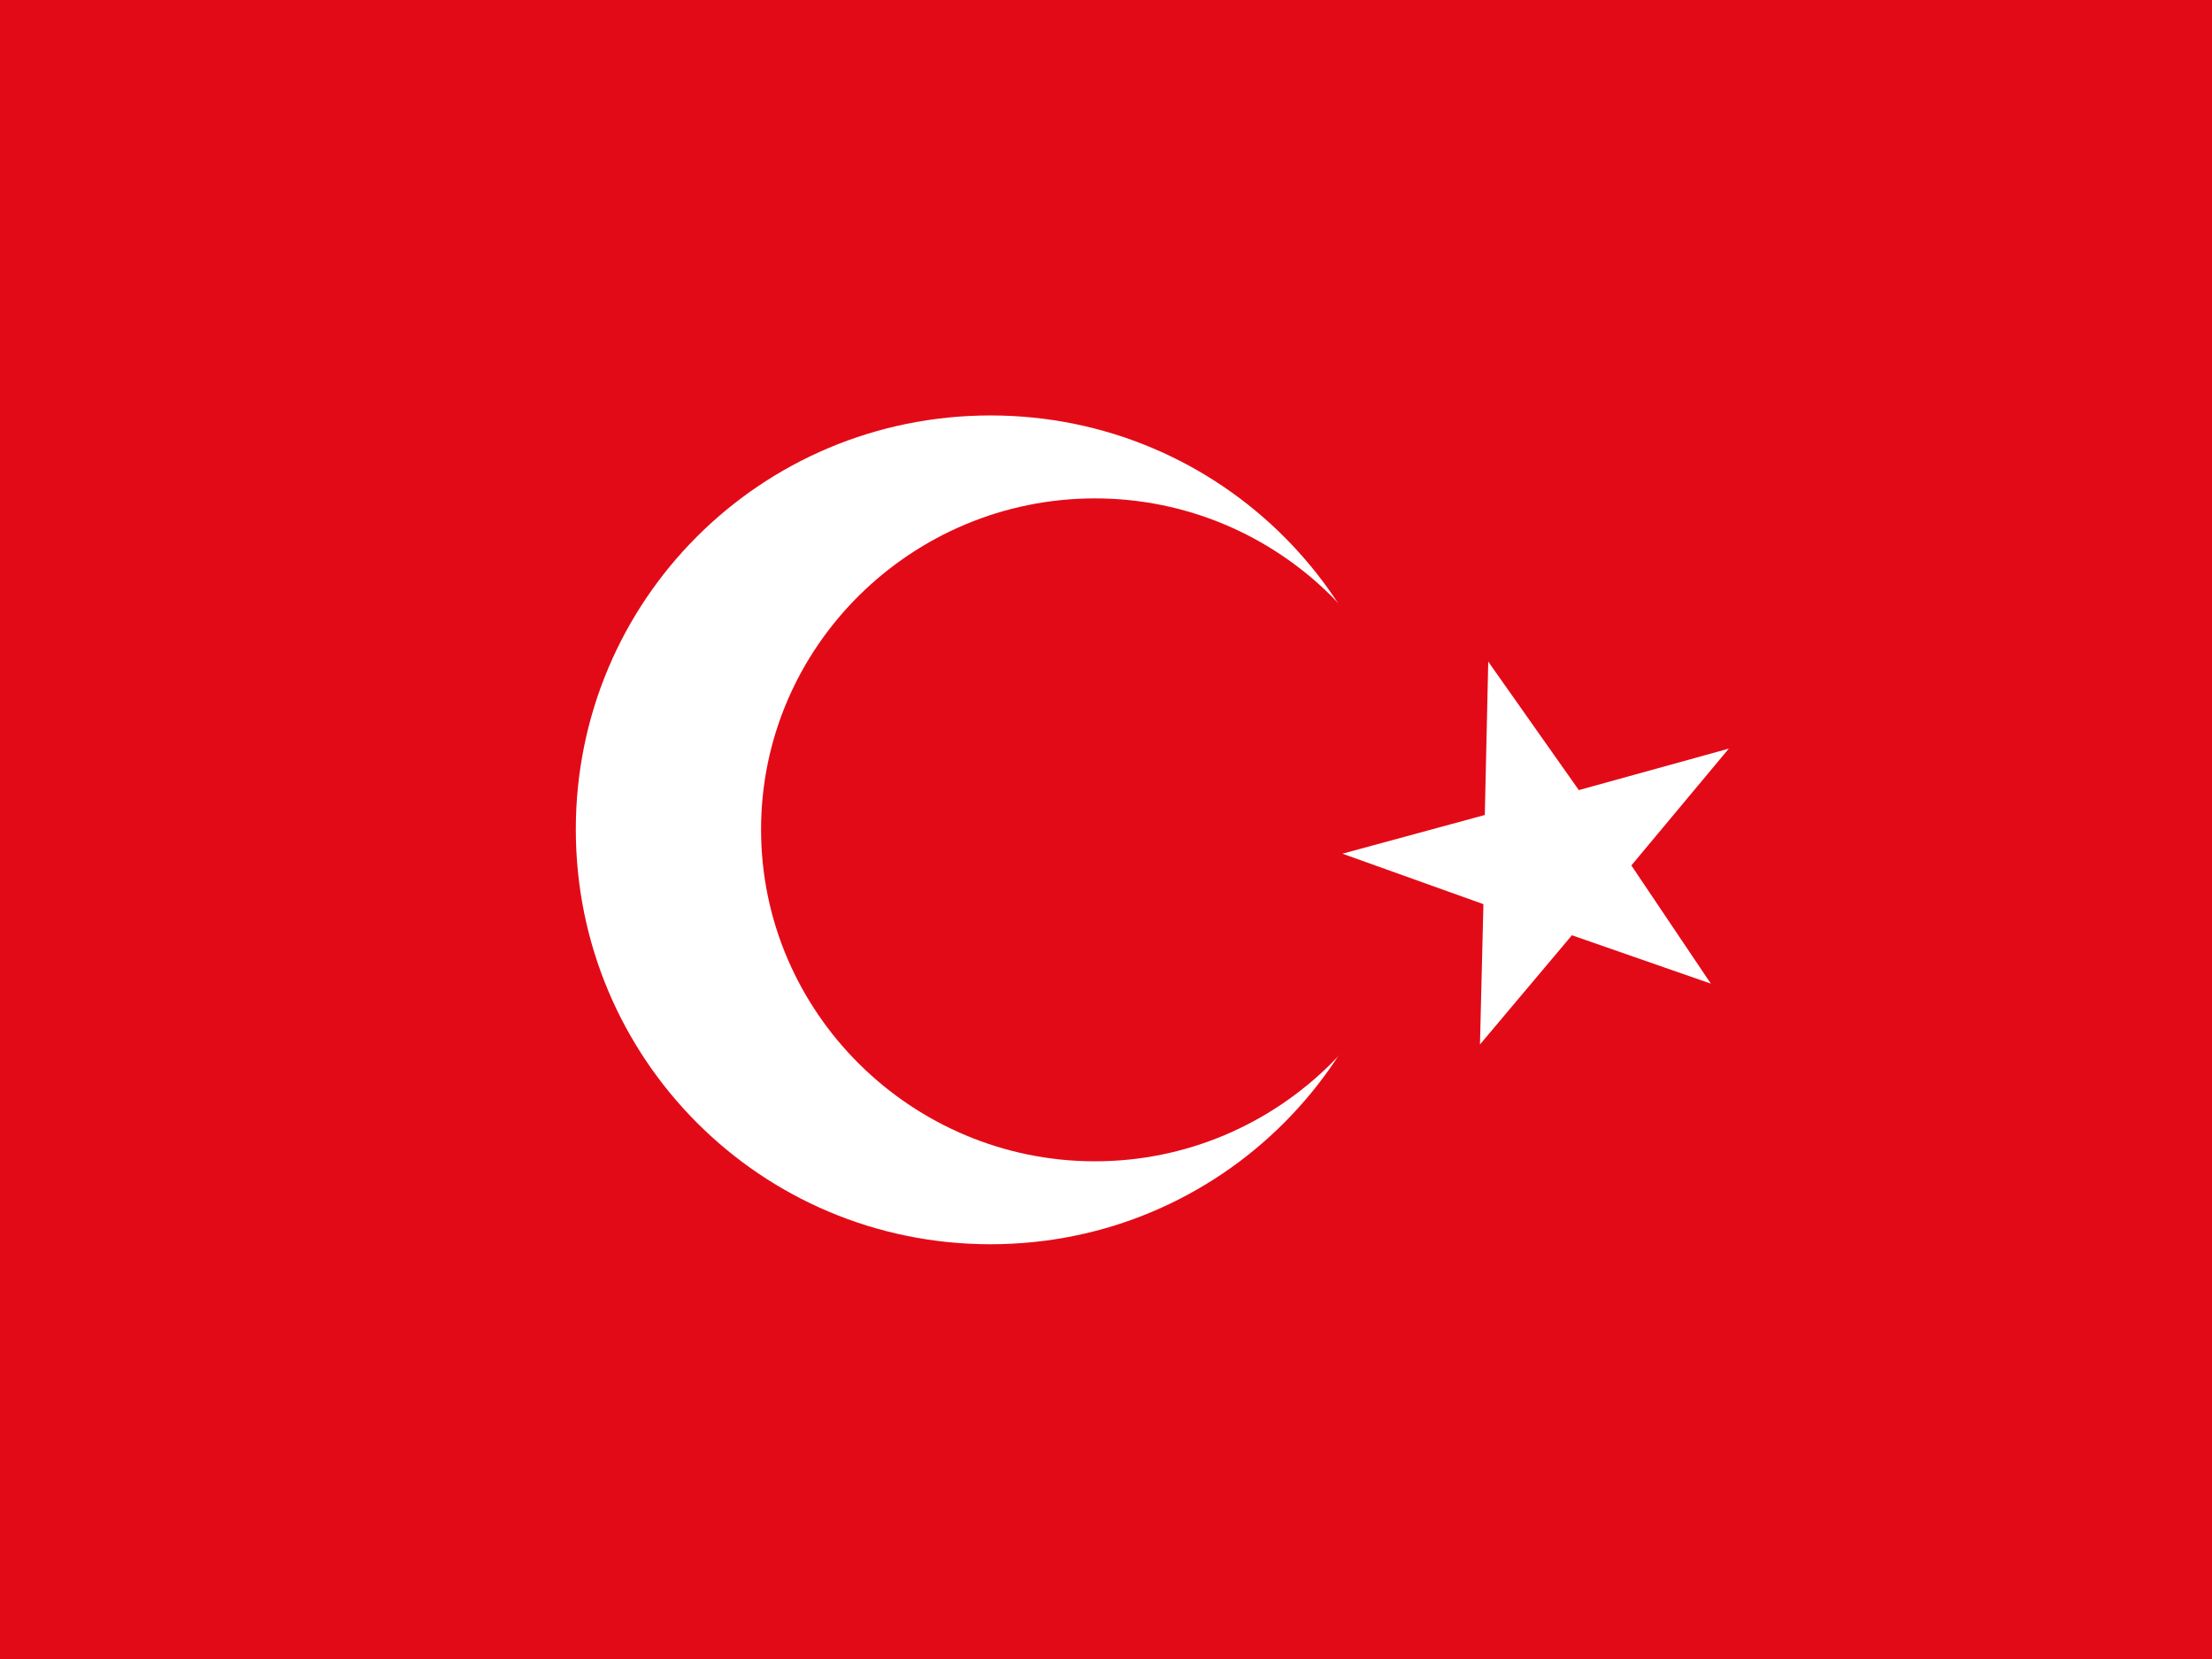 <svg xmlns="http://www.w3.org/2000/svg" id="flag-icons-tr" viewBox="0 0 32 24" height="24px">
  <g fill-rule="evenodd">
    <path fill="#e30a17" d="M0 0h32v24H0z"/>
    <path fill="#fff" d="M20.33 12c0 3.31-2.67 6-6 6s-6-2.69-6-6 2.67-5.99 6-5.99 6 2.69 6 5.99z"/>
    <path fill="#e30a17" d="M20.67 12c0 2.65-2.18 4.8-4.83 4.8s-4.83-2.15-4.83-4.8 2.18-4.79 4.83-4.79 4.83 2.14 4.83 4.79z"/>
    <path fill="#fff" d="m21.53 9.57-.05 2.22-2.06.56 2.04.73-.05 2.03 1.33-1.58 2.01.7-1.15-1.71 1.41-1.69-2.17.6-1.29-1.83z"/>
  </g>
</svg>